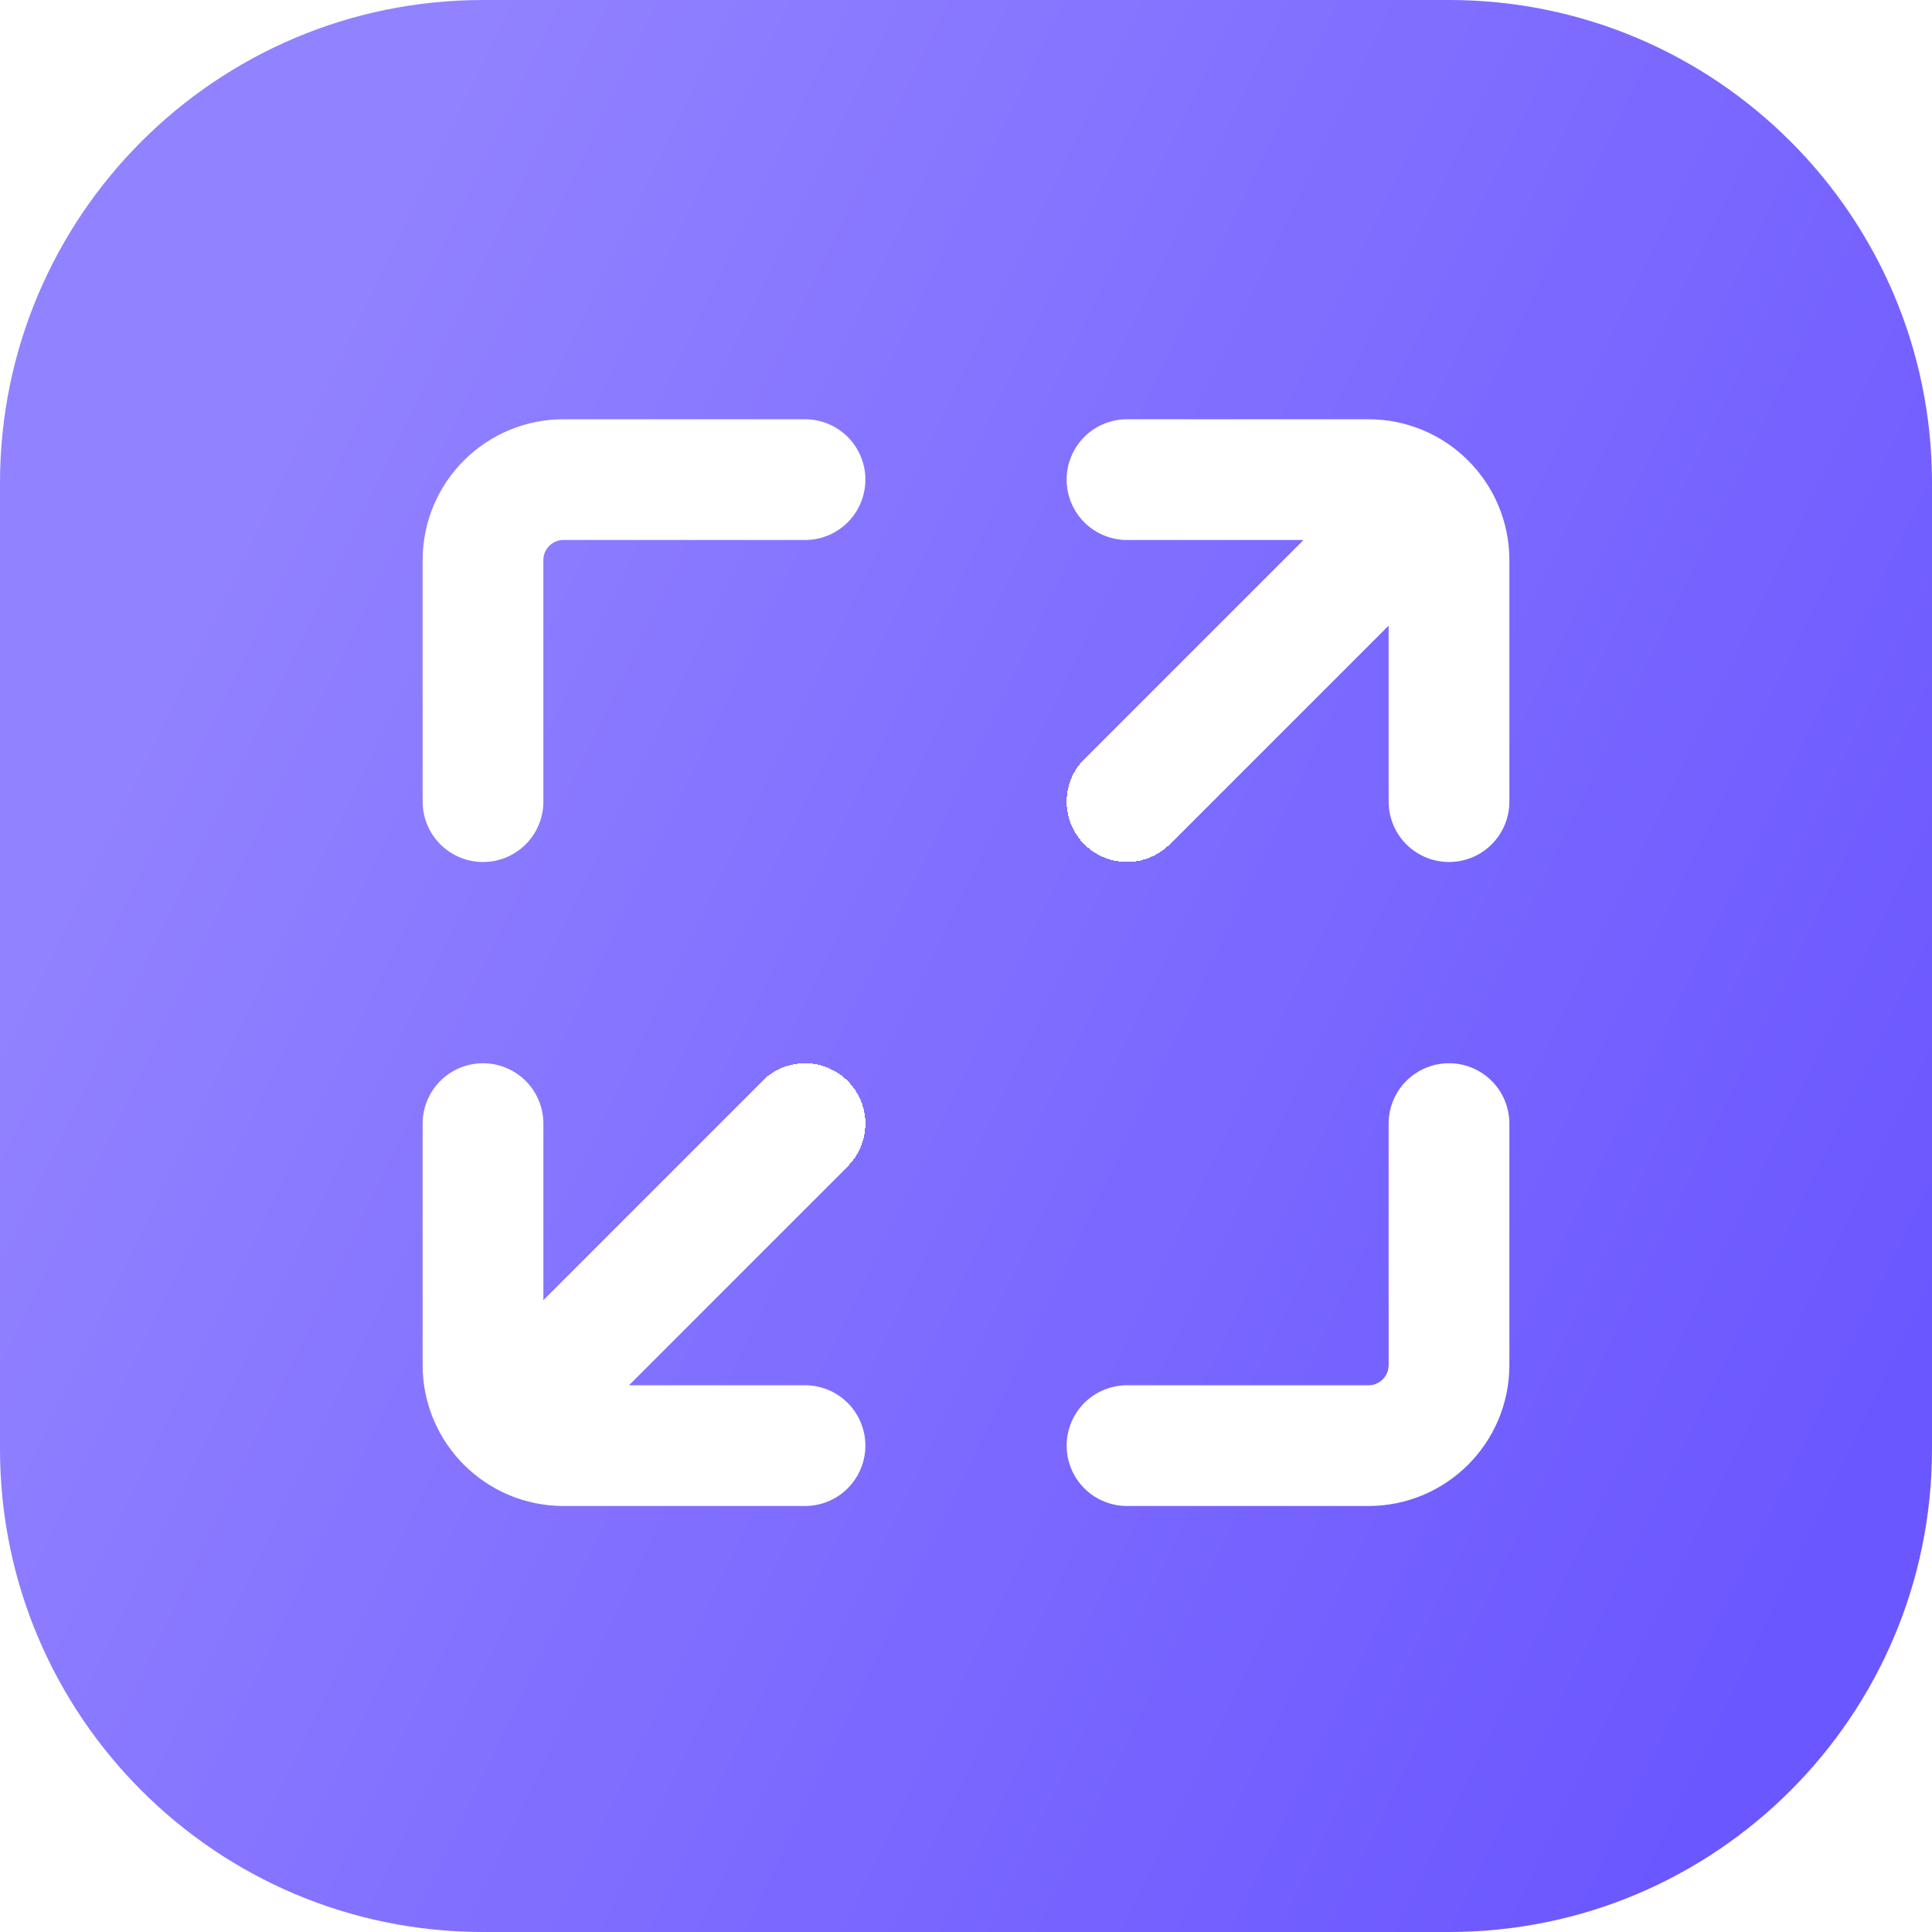 <svg width="24" height="24" viewBox="0 0 24 24" fill="none" xmlns="http://www.w3.org/2000/svg">
<g filter="url(#filter0_i_13696_49360)">
<path d="M0 6C0 2.686 2.686 0 6 0H18C21.314 0 24 2.686 24 6V18C24 21.314 21.314 24 18 24H6C2.686 24 0 21.314 0 18V6Z" fill="url(#paint0_linear_13696_49360)"/>
<g filter="url(#filter1_di_13696_49360)">
<path d="M17 7L14 10" stroke="white" stroke-width="1.5" stroke-linecap="round" shape-rendering="crispEdges"/>
</g>
<g filter="url(#filter2_di_13696_49360)">
<path d="M10 14L7 17" stroke="white" stroke-width="1.5" stroke-linecap="round" shape-rendering="crispEdges"/>
</g>
<g filter="url(#filter3_di_13696_49360)">
<path d="M10 6H7C6.448 6 6 6.448 6 7V10" stroke="white" stroke-width="1.5" stroke-linecap="round"/>
</g>
<g filter="url(#filter4_di_13696_49360)">
<path d="M14 6H17C17.552 6 18 6.448 18 7V10" stroke="white" stroke-width="1.5" stroke-linecap="round"/>
</g>
<g filter="url(#filter5_di_13696_49360)">
<path d="M10 18H7C6.448 18 6 17.552 6 17V14" stroke="white" stroke-width="1.5" stroke-linecap="round"/>
</g>
<g filter="url(#filter6_di_13696_49360)">
<path d="M14 18H17C17.552 18 18 17.552 18 17V14" stroke="white" stroke-width="1.5" stroke-linecap="round"/>
</g>
</g>
<defs>
<filter id="filter0_i_13696_49360" x="0" y="0" width="24" height="24" filterUnits="userSpaceOnUse" color-interpolation-filters="sRGB">
<feFlood flood-opacity="0" result="BackgroundImageFix"/>
<feBlend mode="normal" in="SourceGraphic" in2="BackgroundImageFix" result="shape"/>
<feColorMatrix in="SourceAlpha" type="matrix" values="0 0 0 0 0 0 0 0 0 0 0 0 0 0 0 0 0 0 127 0" result="hardAlpha"/>
<feOffset/>
<feGaussianBlur stdDeviation="0.938"/>
<feComposite in2="hardAlpha" operator="arithmetic" k2="-1" k3="1"/>
<feColorMatrix type="matrix" values="0 0 0 0 1 0 0 0 0 1 0 0 0 0 1 0 0 0 0.4 0"/>
<feBlend mode="normal" in2="shape" result="effect1_innerShadow_13696_49360"/>
</filter>
<filter id="filter1_di_13696_49360" x="11.917" y="5.25" width="7.167" height="7.167" filterUnits="userSpaceOnUse" color-interpolation-filters="sRGB">
<feFlood flood-opacity="0" result="BackgroundImageFix"/>
<feColorMatrix in="SourceAlpha" type="matrix" values="0 0 0 0 0 0 0 0 0 0 0 0 0 0 0 0 0 0 127 0" result="hardAlpha"/>
<feOffset dy="0.333"/>
<feGaussianBlur stdDeviation="0.667"/>
<feComposite in2="hardAlpha" operator="out"/>
<feColorMatrix type="matrix" values="0 0 0 0 0.323 0 0 0 0 0.249 0 0 0 0 0.879 0 0 0 0.7 0"/>
<feBlend mode="normal" in2="BackgroundImageFix" result="effect1_dropShadow_13696_49360"/>
<feBlend mode="normal" in="SourceGraphic" in2="effect1_dropShadow_13696_49360" result="shape"/>
<feColorMatrix in="SourceAlpha" type="matrix" values="0 0 0 0 0 0 0 0 0 0 0 0 0 0 0 0 0 0 127 0" result="hardAlpha"/>
<feOffset dy="-0.375"/>
<feGaussianBlur stdDeviation="0.375"/>
<feComposite in2="hardAlpha" operator="arithmetic" k2="-1" k3="1"/>
<feColorMatrix type="matrix" values="0 0 0 0 0.514 0 0 0 0 0.447 0 0 0 0 1 0 0 0 0.5 0"/>
<feBlend mode="normal" in2="shape" result="effect2_innerShadow_13696_49360"/>
</filter>
<filter id="filter2_di_13696_49360" x="4.917" y="12.25" width="7.167" height="7.167" filterUnits="userSpaceOnUse" color-interpolation-filters="sRGB">
<feFlood flood-opacity="0" result="BackgroundImageFix"/>
<feColorMatrix in="SourceAlpha" type="matrix" values="0 0 0 0 0 0 0 0 0 0 0 0 0 0 0 0 0 0 127 0" result="hardAlpha"/>
<feOffset dy="0.333"/>
<feGaussianBlur stdDeviation="0.667"/>
<feComposite in2="hardAlpha" operator="out"/>
<feColorMatrix type="matrix" values="0 0 0 0 0.323 0 0 0 0 0.249 0 0 0 0 0.879 0 0 0 0.7 0"/>
<feBlend mode="normal" in2="BackgroundImageFix" result="effect1_dropShadow_13696_49360"/>
<feBlend mode="normal" in="SourceGraphic" in2="effect1_dropShadow_13696_49360" result="shape"/>
<feColorMatrix in="SourceAlpha" type="matrix" values="0 0 0 0 0 0 0 0 0 0 0 0 0 0 0 0 0 0 127 0" result="hardAlpha"/>
<feOffset dy="-0.375"/>
<feGaussianBlur stdDeviation="0.375"/>
<feComposite in2="hardAlpha" operator="arithmetic" k2="-1" k3="1"/>
<feColorMatrix type="matrix" values="0 0 0 0 0.514 0 0 0 0 0.447 0 0 0 0 1 0 0 0 0.5 0"/>
<feBlend mode="normal" in2="shape" result="effect2_innerShadow_13696_49360"/>
</filter>
<filter id="filter3_di_13696_49360" x="3.917" y="4.25" width="8.167" height="8.167" filterUnits="userSpaceOnUse" color-interpolation-filters="sRGB">
<feFlood flood-opacity="0" result="BackgroundImageFix"/>
<feColorMatrix in="SourceAlpha" type="matrix" values="0 0 0 0 0 0 0 0 0 0 0 0 0 0 0 0 0 0 127 0" result="hardAlpha"/>
<feOffset dy="0.333"/>
<feGaussianBlur stdDeviation="0.667"/>
<feComposite in2="hardAlpha" operator="out"/>
<feColorMatrix type="matrix" values="0 0 0 0 0.323 0 0 0 0 0.249 0 0 0 0 0.879 0 0 0 0.7 0"/>
<feBlend mode="normal" in2="BackgroundImageFix" result="effect1_dropShadow_13696_49360"/>
<feBlend mode="normal" in="SourceGraphic" in2="effect1_dropShadow_13696_49360" result="shape"/>
<feColorMatrix in="SourceAlpha" type="matrix" values="0 0 0 0 0 0 0 0 0 0 0 0 0 0 0 0 0 0 127 0" result="hardAlpha"/>
<feOffset dy="-0.375"/>
<feGaussianBlur stdDeviation="0.375"/>
<feComposite in2="hardAlpha" operator="arithmetic" k2="-1" k3="1"/>
<feColorMatrix type="matrix" values="0 0 0 0 0.514 0 0 0 0 0.447 0 0 0 0 1 0 0 0 0.5 0"/>
<feBlend mode="normal" in2="shape" result="effect2_innerShadow_13696_49360"/>
</filter>
<filter id="filter4_di_13696_49360" x="11.917" y="4.25" width="8.167" height="8.167" filterUnits="userSpaceOnUse" color-interpolation-filters="sRGB">
<feFlood flood-opacity="0" result="BackgroundImageFix"/>
<feColorMatrix in="SourceAlpha" type="matrix" values="0 0 0 0 0 0 0 0 0 0 0 0 0 0 0 0 0 0 127 0" result="hardAlpha"/>
<feOffset dy="0.333"/>
<feGaussianBlur stdDeviation="0.667"/>
<feComposite in2="hardAlpha" operator="out"/>
<feColorMatrix type="matrix" values="0 0 0 0 0.323 0 0 0 0 0.249 0 0 0 0 0.879 0 0 0 0.7 0"/>
<feBlend mode="normal" in2="BackgroundImageFix" result="effect1_dropShadow_13696_49360"/>
<feBlend mode="normal" in="SourceGraphic" in2="effect1_dropShadow_13696_49360" result="shape"/>
<feColorMatrix in="SourceAlpha" type="matrix" values="0 0 0 0 0 0 0 0 0 0 0 0 0 0 0 0 0 0 127 0" result="hardAlpha"/>
<feOffset dy="-0.375"/>
<feGaussianBlur stdDeviation="0.375"/>
<feComposite in2="hardAlpha" operator="arithmetic" k2="-1" k3="1"/>
<feColorMatrix type="matrix" values="0 0 0 0 0.514 0 0 0 0 0.447 0 0 0 0 1 0 0 0 0.5 0"/>
<feBlend mode="normal" in2="shape" result="effect2_innerShadow_13696_49360"/>
</filter>
<filter id="filter5_di_13696_49360" x="3.917" y="12.25" width="8.167" height="8.167" filterUnits="userSpaceOnUse" color-interpolation-filters="sRGB">
<feFlood flood-opacity="0" result="BackgroundImageFix"/>
<feColorMatrix in="SourceAlpha" type="matrix" values="0 0 0 0 0 0 0 0 0 0 0 0 0 0 0 0 0 0 127 0" result="hardAlpha"/>
<feOffset dy="0.333"/>
<feGaussianBlur stdDeviation="0.667"/>
<feComposite in2="hardAlpha" operator="out"/>
<feColorMatrix type="matrix" values="0 0 0 0 0.323 0 0 0 0 0.249 0 0 0 0 0.879 0 0 0 0.7 0"/>
<feBlend mode="normal" in2="BackgroundImageFix" result="effect1_dropShadow_13696_49360"/>
<feBlend mode="normal" in="SourceGraphic" in2="effect1_dropShadow_13696_49360" result="shape"/>
<feColorMatrix in="SourceAlpha" type="matrix" values="0 0 0 0 0 0 0 0 0 0 0 0 0 0 0 0 0 0 127 0" result="hardAlpha"/>
<feOffset dy="-0.375"/>
<feGaussianBlur stdDeviation="0.375"/>
<feComposite in2="hardAlpha" operator="arithmetic" k2="-1" k3="1"/>
<feColorMatrix type="matrix" values="0 0 0 0 0.514 0 0 0 0 0.447 0 0 0 0 1 0 0 0 0.5 0"/>
<feBlend mode="normal" in2="shape" result="effect2_innerShadow_13696_49360"/>
</filter>
<filter id="filter6_di_13696_49360" x="11.917" y="12.25" width="8.167" height="8.167" filterUnits="userSpaceOnUse" color-interpolation-filters="sRGB">
<feFlood flood-opacity="0" result="BackgroundImageFix"/>
<feColorMatrix in="SourceAlpha" type="matrix" values="0 0 0 0 0 0 0 0 0 0 0 0 0 0 0 0 0 0 127 0" result="hardAlpha"/>
<feOffset dy="0.333"/>
<feGaussianBlur stdDeviation="0.667"/>
<feComposite in2="hardAlpha" operator="out"/>
<feColorMatrix type="matrix" values="0 0 0 0 0.323 0 0 0 0 0.249 0 0 0 0 0.879 0 0 0 0.7 0"/>
<feBlend mode="normal" in2="BackgroundImageFix" result="effect1_dropShadow_13696_49360"/>
<feBlend mode="normal" in="SourceGraphic" in2="effect1_dropShadow_13696_49360" result="shape"/>
<feColorMatrix in="SourceAlpha" type="matrix" values="0 0 0 0 0 0 0 0 0 0 0 0 0 0 0 0 0 0 127 0" result="hardAlpha"/>
<feOffset dy="-0.375"/>
<feGaussianBlur stdDeviation="0.375"/>
<feComposite in2="hardAlpha" operator="arithmetic" k2="-1" k3="1"/>
<feColorMatrix type="matrix" values="0 0 0 0 0.514 0 0 0 0 0.447 0 0 0 0 1 0 0 0 0.5 0"/>
<feBlend mode="normal" in2="shape" result="effect2_innerShadow_13696_49360"/>
</filter>
<linearGradient id="paint0_linear_13696_49360" x1="24" y1="16.5" x2="3" y2="6.375" gradientUnits="userSpaceOnUse">
<stop stop-color="#6B57FF"/>
<stop offset="1" stop-color="#9182FF"/>
</linearGradient>
</defs>
</svg>
